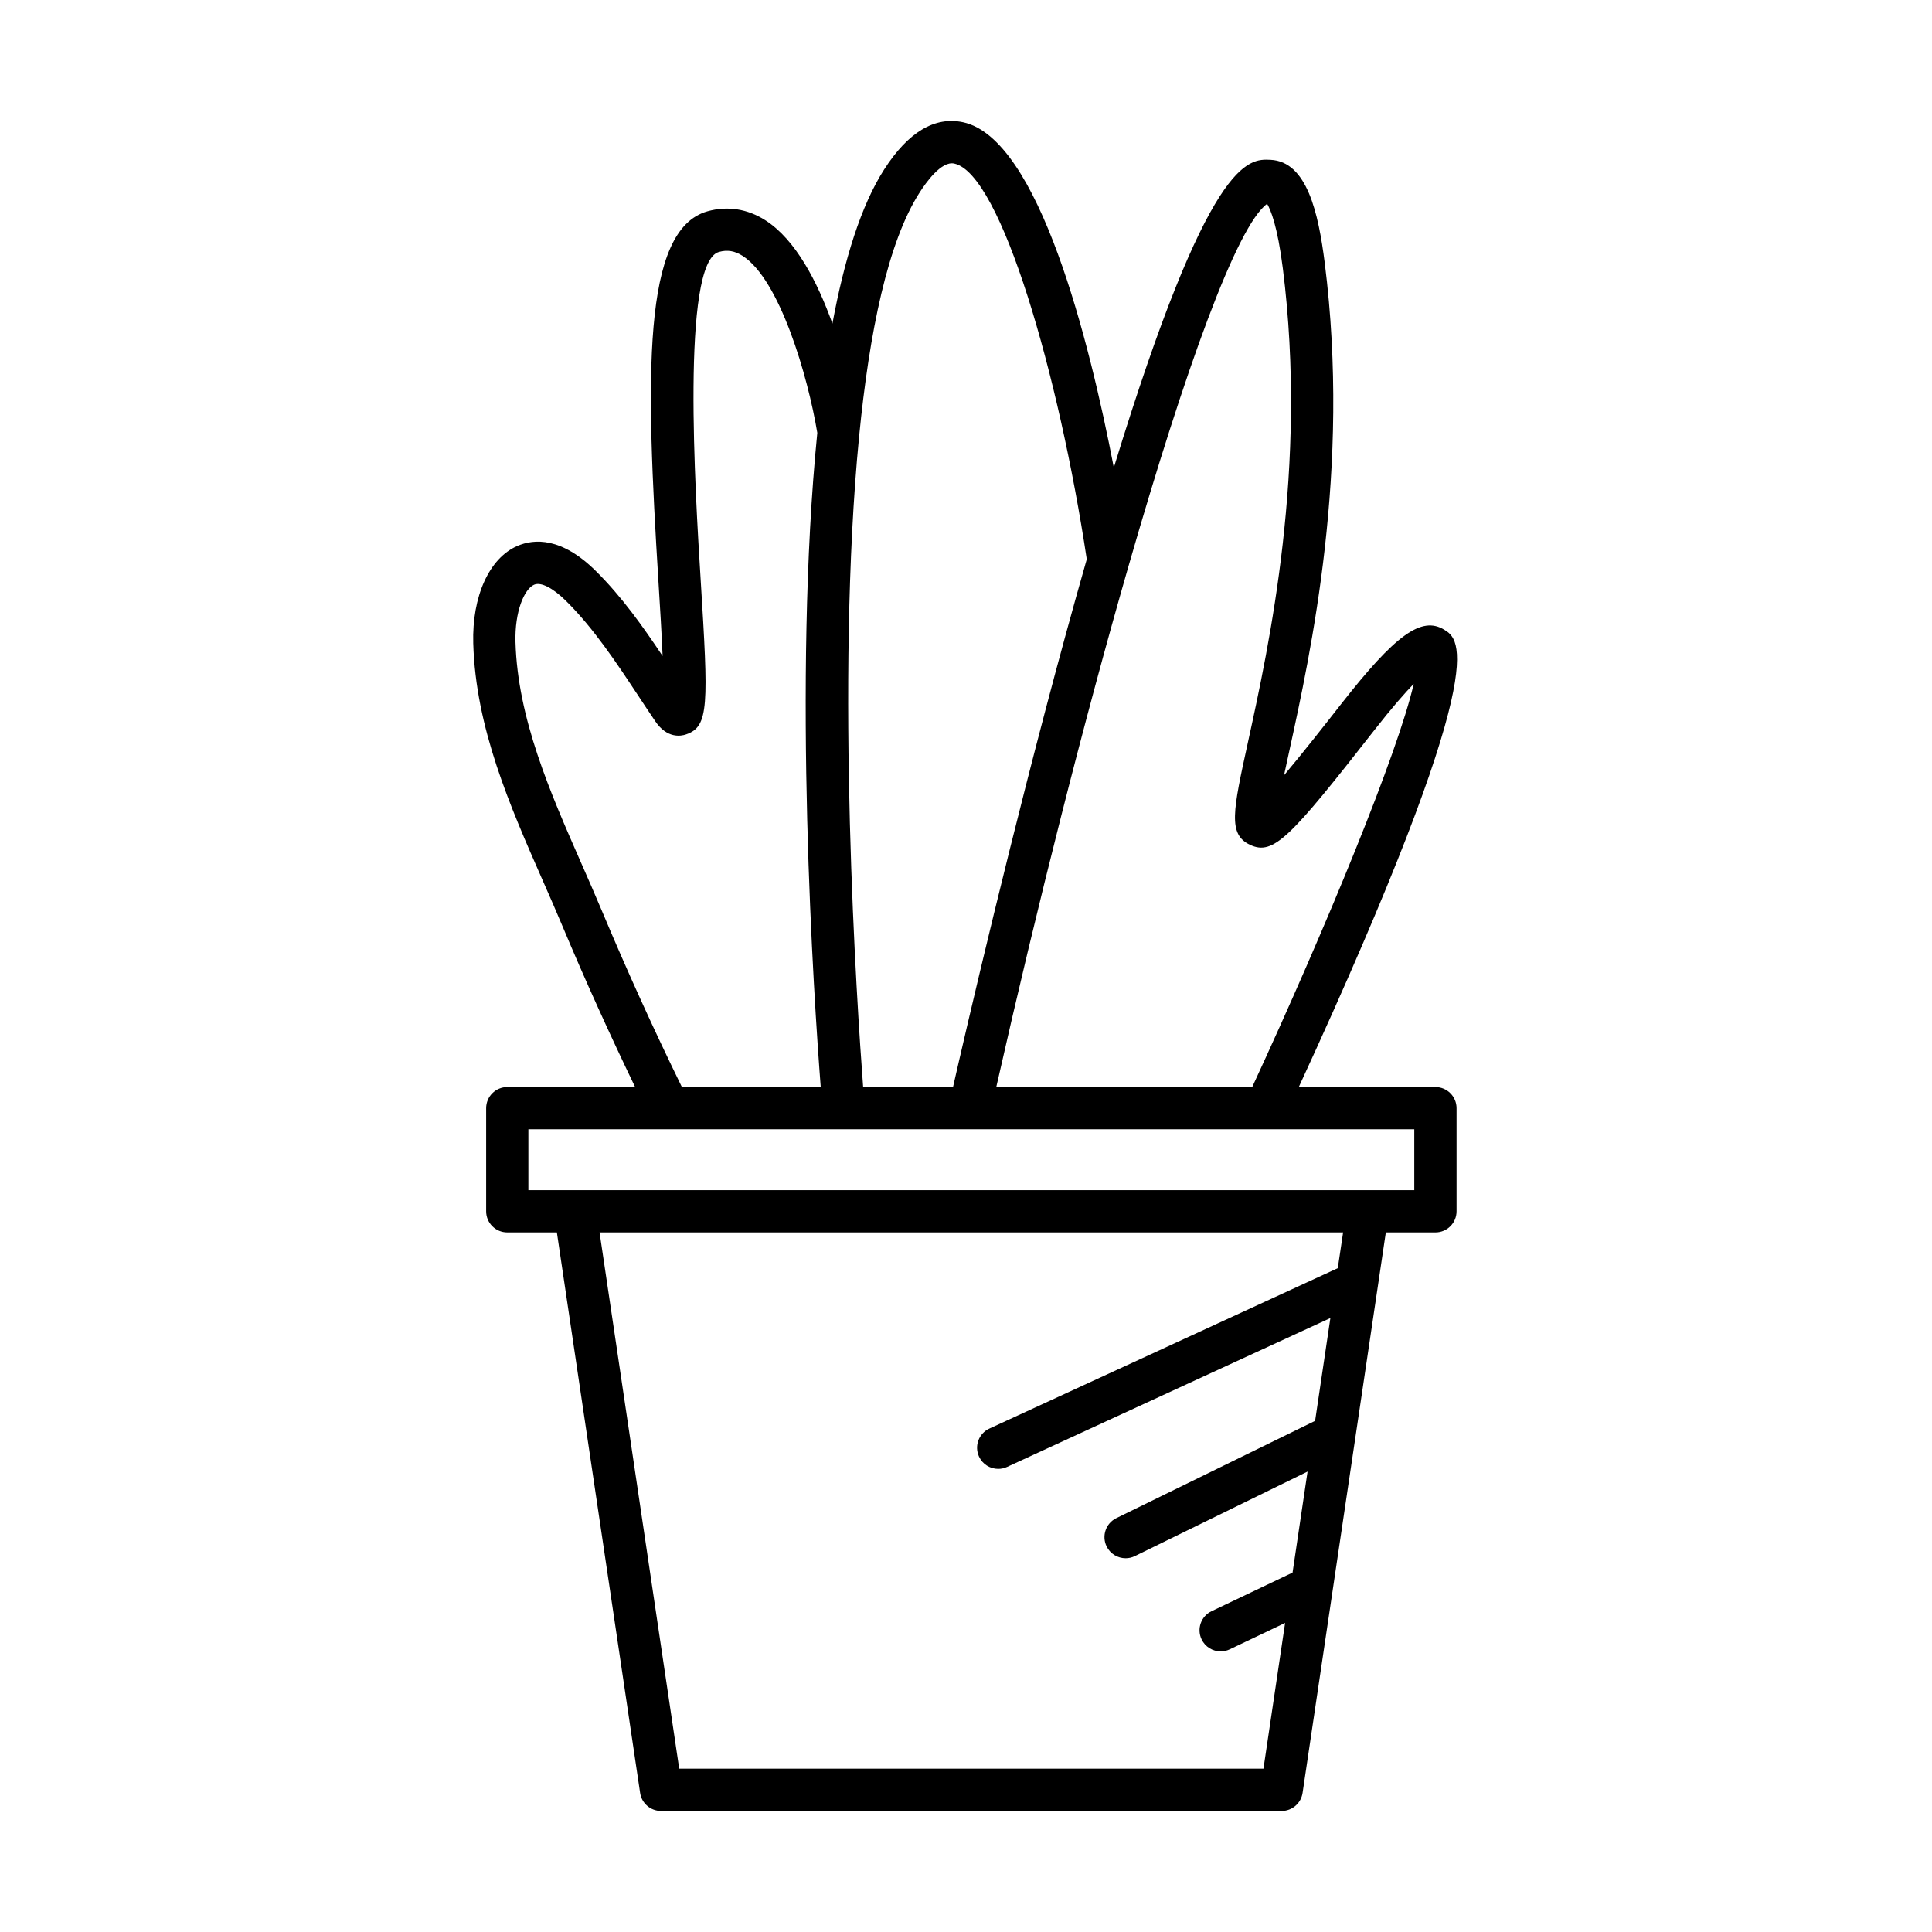 <?xml version="1.0" encoding="UTF-8"?>
<!-- Uploaded to: SVG Repo, www.svgrepo.com, Generator: SVG Repo Mixer Tools -->
<svg fill="#000000" width="800px" height="800px" version="1.1" viewBox="144 144 512 512" xmlns="http://www.w3.org/2000/svg">
 <path d="m526.76 310.89c-6.023-3.695-12.938 1.273-27.359 19.707-3.793 4.848-10.02 12.809-15.121 18.867 0.438-2.055 0.91-4.231 1.383-6.379 5.707-26.098 16.328-74.676 9.41-129.39-1.68-13.262-4.695-26.887-14.359-27.34-5.969-0.301-16.34-0.707-41.539 81.566-6.477-33.613-19.859-87.203-39.938-91.523-7.523-1.613-14.551 2.59-20.93 12.52-6.117 9.523-10.547 23.824-13.707 40.836-3.953-11.008-9.703-22.211-17.75-27.367-4.754-3.047-10.062-3.871-15.344-2.394-17.43 4.871-16.383 43.789-13.004 98.234 0.414 6.652 0.852 13.738 1.094 19.621-5.246-7.856-10.824-15.734-17.723-22.555-9.082-8.98-16.316-8.543-20.789-6.609-7.441 3.231-12.02 13.355-11.668 25.793 0.633 22.426 9.676 42.996 18.422 62.891 1.809 4.117 3.609 8.211 5.316 12.289 6.086 14.52 12.547 28.676 19.16 42.422h-33.883c-3.09 0-5.598 2.504-5.598 5.598v27.328c0 3.094 2.508 5.598 5.598 5.598h13.145l22.062 148.54c0.406 2.746 2.762 4.777 5.539 4.777h164.48c2.773 0 5.129-2.035 5.539-4.777l22.066-148.54h13.145c3.09 0 5.598-2.504 5.598-5.598v-27.328c0-3.094-2.508-5.598-5.598-5.598h-36.215c52.035-112.84 42.645-118.69 38.562-121.19zm-155.1-51.086c0.012-0.047 0.004-0.102 0.016-0.148 2.711-27.73 7.625-51.562 16.055-64.676 1.625-2.535 5.727-8.391 9.152-7.633 12.395 2.668 27.797 56.27 35.121 104.86-1.859 6.508-3.781 13.367-5.781 20.699-14.109 51.668-26.207 103.99-29.664 119.17h-23.816c-1.637-21.637-7.383-107.58-1.082-172.27zm-68.18 125.52c-1.734-4.133-3.555-8.289-5.394-12.465-8.312-18.91-16.906-38.465-17.48-58.703-0.23-8.074 2.332-14.07 4.938-15.203 1.781-0.781 4.949 0.824 8.457 4.297 7.34 7.258 13.332 16.328 19.125 25.098 1.516 2.289 3.019 4.57 4.551 6.828 3.106 4.559 6.738 3.938 8.152 3.445 6.094-2.082 5.922-7.688 3.848-41.086-1.426-22.961-5.211-83.953 4.84-86.762 2.242-0.625 4.184-0.301 6.289 1.039 9.832 6.301 17.281 31.828 19.789 46.898-6.539 65.562-0.898 149.94 0.906 173.36h-36.797c-7.352-15.035-14.5-30.707-21.223-46.75zm195.05 94.75-92.336 42.516c-2.809 1.289-4.035 4.621-2.742 7.422 0.941 2.051 2.969 3.258 5.086 3.258 0.785 0 1.578-0.164 2.34-0.516l85.688-39.453-4.047 27.242-52.684 25.781c-2.777 1.359-3.93 4.711-2.57 7.488 0.973 1.984 2.965 3.137 5.035 3.137 0.824 0 1.664-0.18 2.453-0.57l45.766-22.398-3.977 26.77-21.465 10.234c-2.789 1.328-3.973 4.668-2.644 7.461 0.961 2.012 2.965 3.188 5.059 3.188 0.809 0 1.629-0.176 2.406-0.547l14.668-6.992-5.738 38.625-154.83 0.004-21.109-142.12h197.05zm20.273-36.801v16.133h-234.78v-16.133zm-42.957-11.195h-67.824c10.875-48.156 23.277-97.141 34.988-137.85 0.051-0.164 0.105-0.316 0.141-0.488 14.898-51.727 28.652-89.965 36.652-95.723 0.918 1.543 2.742 5.848 4.16 17.078 6.676 52.809-3.676 100.16-9.242 125.6-3.992 18.27-5.34 24.418 0.559 27.195 6.211 2.914 10.664-1.93 32.938-30.391 4.676-5.981 8.051-9.812 10.43-12.266-4.098 18.066-23.168 64.457-42.801 106.85z"/>
</svg>